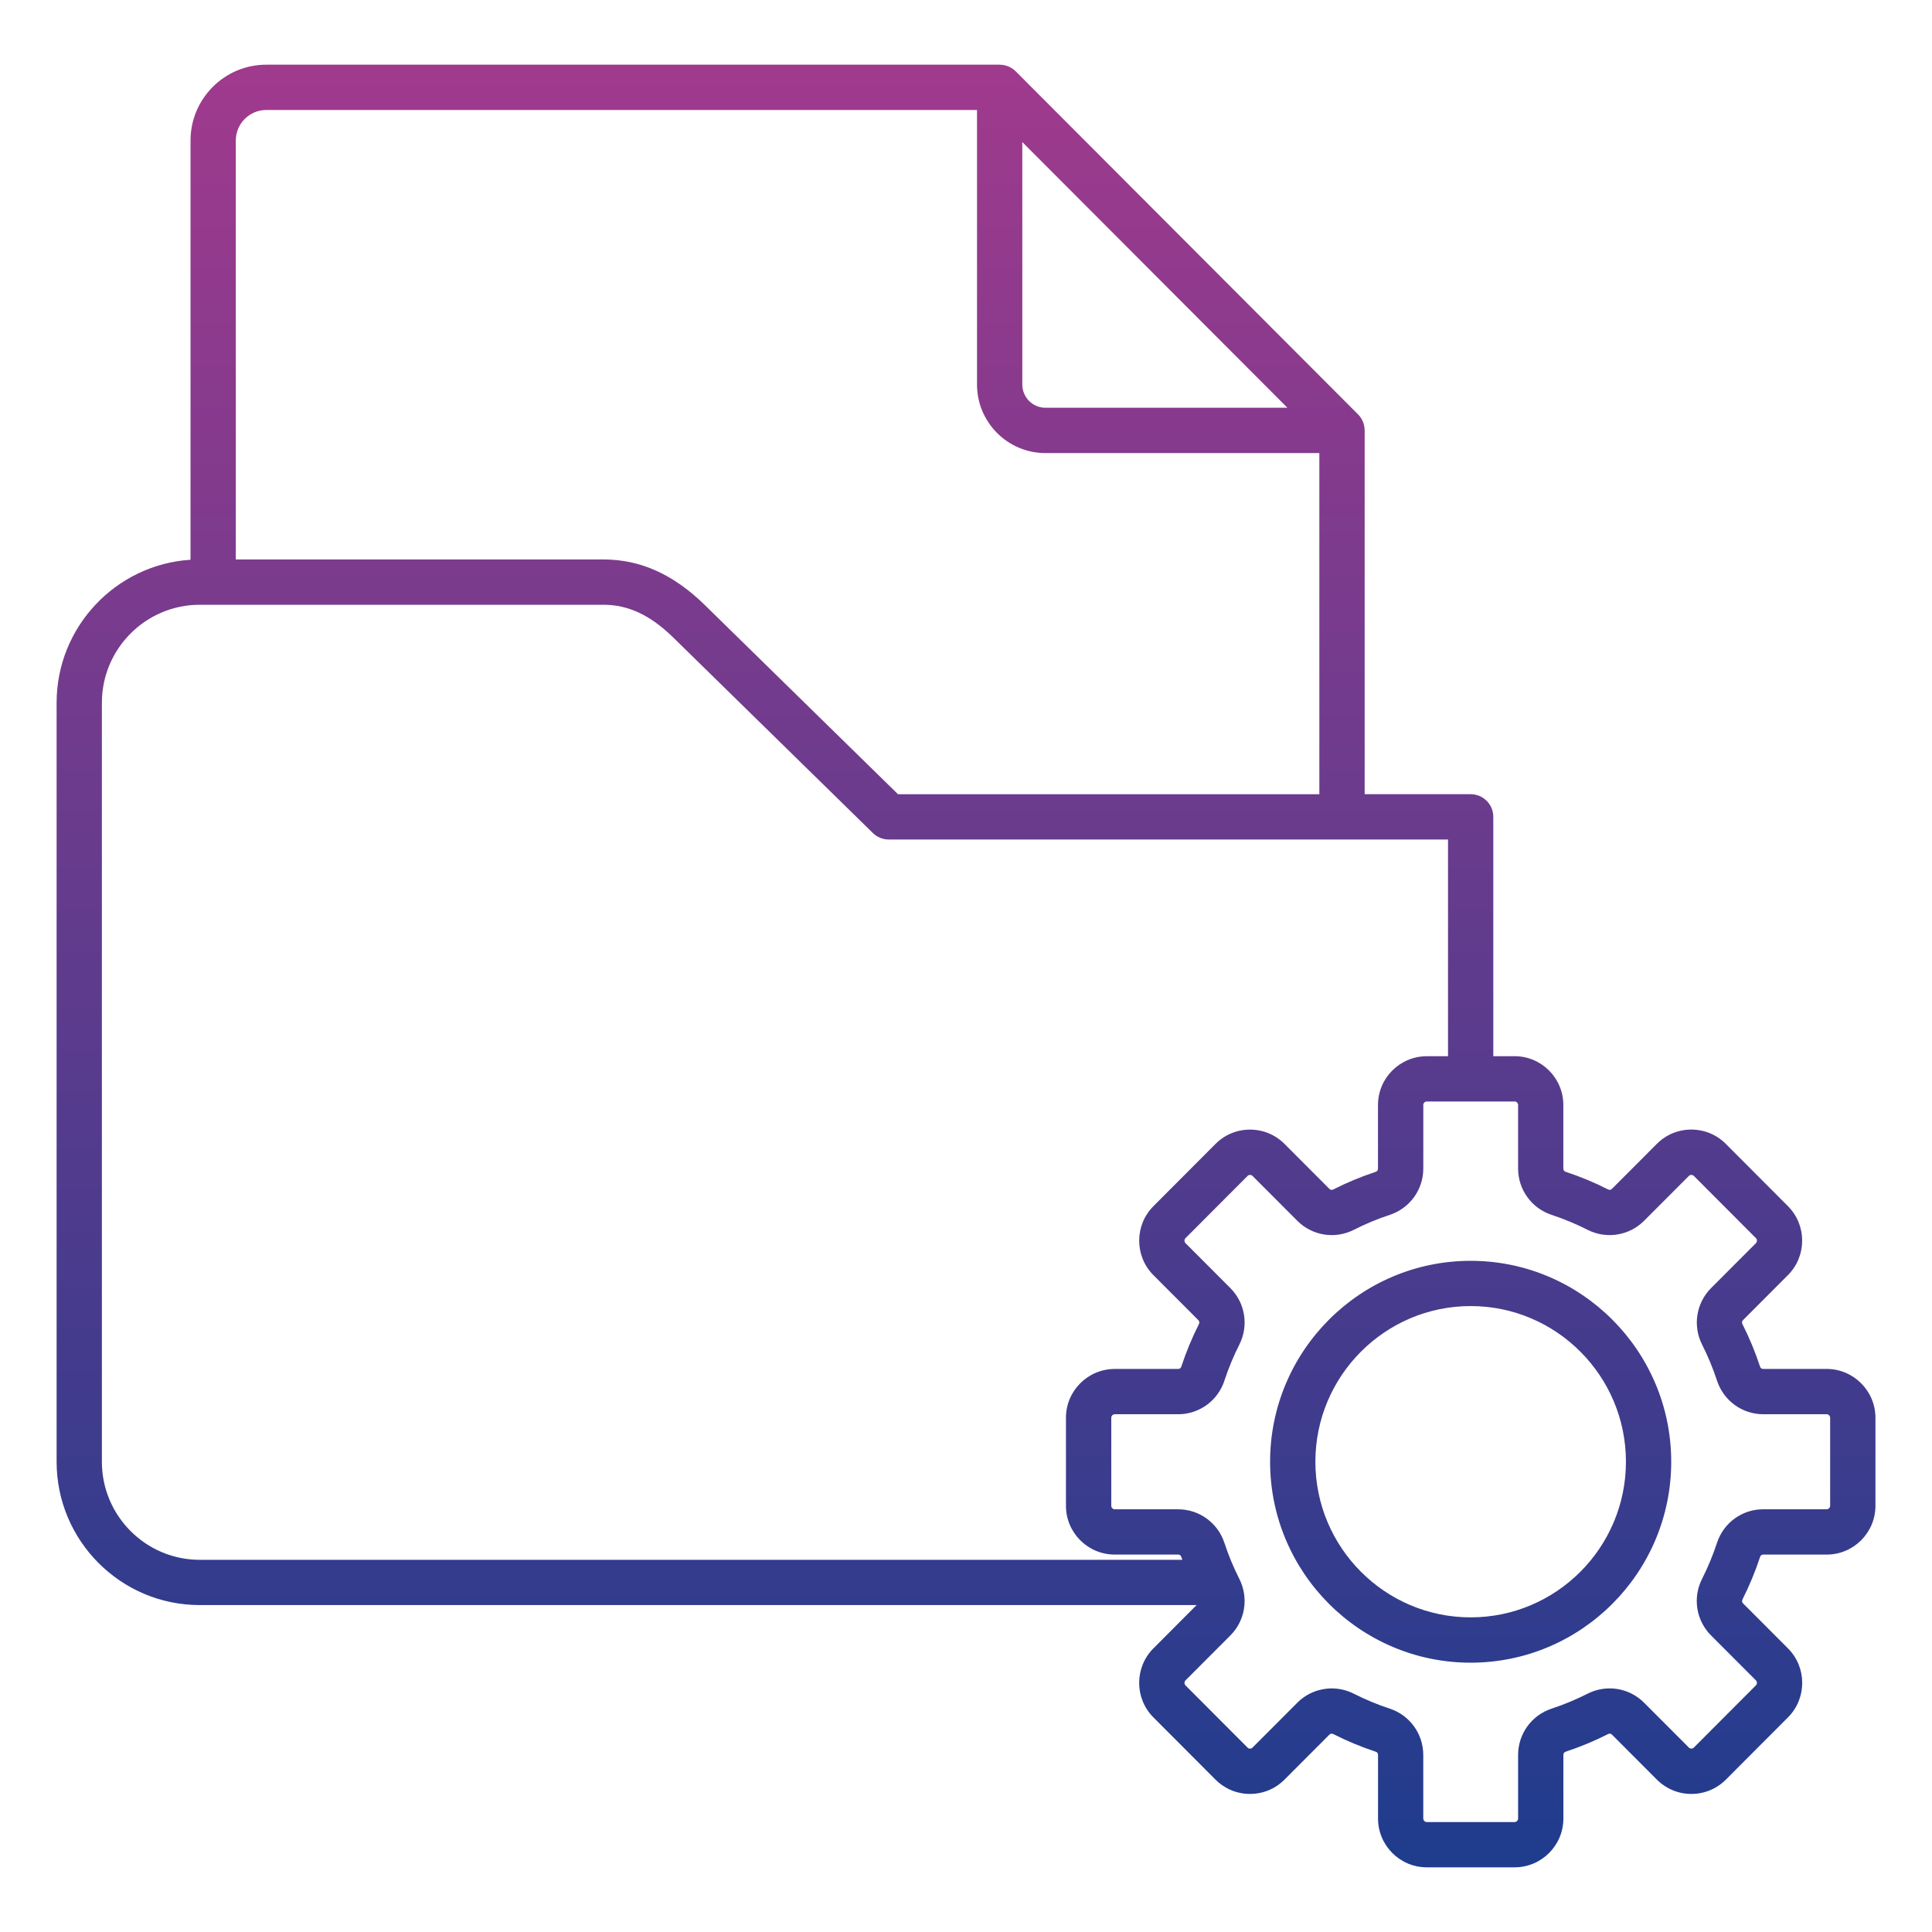 <svg id="Layer_1" enable-background="new 0 0 512 512" viewBox="0 0 512 512" xmlns="http://www.w3.org/2000/svg" xmlns:xlink="http://www.w3.org/1999/xlink"><linearGradient id="SVGID_1_" gradientUnits="userSpaceOnUse" x1="256" x2="256" y1="17.147" y2="494.853"><stop offset="0" stop-color="#a03a8d"/><stop offset="1" stop-color="#1f3c8d"/></linearGradient><path d="m389.74 334.13c-29.31 0-53.15 23.89-53.15 53.25s23.84 53.25 53.15 53.25 53.15-23.89 53.15-53.25-23.85-53.25-53.15-53.25zm0 94.49c-22.69 0-41.15-18.5-41.15-41.25 0-22.74 18.46-41.25 41.15-41.25s41.15 18.5 41.15 41.25-18.46 41.25-41.15 41.25zm94.34-65.84h-16.79c-.45 0-.73-.21-.87-.64-1.26-3.84-2.82-7.61-4.65-11.23-.21-.41-.15-.77.17-1.09l11.88-11.9c5.03-5.04 5.03-13.24 0-18.28l-16.46-16.5c-2.44-2.44-5.68-3.79-9.14-3.79s-6.7 1.34-9.14 3.79l-11.88 11.9c-.31.32-.66.37-1.05.17-3.6-1.83-7.38-3.4-11.21-4.66-.43-.14-.64-.43-.64-.89v-16.83c0-7.13-5.8-12.93-12.92-12.93h-5.64v-63.43c0-3.31-2.69-6-6-6h-28.09v-96.41h-.01c0-1.56-.59-3.09-1.74-4.24l-90.73-90.92c-1.15-1.15-2.68-1.75-4.25-1.75v-.01h-194.36c-11.07 0-20.07 9.02-20.07 20.1v111.1c-19.78 1.27-35.49 17.78-35.49 37.91v201.13c0 20.94 17.01 37.98 37.92 37.98h264.19l-11.45 11.48c-5.03 5.04-5.03 13.24 0 18.28l16.46 16.5c2.44 2.44 5.68 3.79 9.14 3.79s6.7-1.35 9.14-3.79l11.88-11.9c.31-.32.66-.37 1.06-.17 3.61 1.83 7.38 3.4 11.21 4.66.43.14.64.43.64.89v16.83c0 7.13 5.79 12.93 12.92 12.93h23.28c7.12 0 12.92-5.8 12.92-12.93v-16.83c0-.46.21-.75.63-.89 3.83-1.26 7.6-2.83 11.21-4.66.4-.2.74-.15 1.06.17l11.88 11.9c2.44 2.44 5.68 3.79 9.14 3.79s6.7-1.35 9.14-3.79l16.46-16.5c5.03-5.04 5.03-13.24 0-18.28l-11.88-11.9c-.32-.32-.38-.68-.17-1.09 1.83-3.62 3.39-7.4 4.65-11.23.14-.43.43-.64.87-.64h16.79c7.12 0 12.92-5.8 12.92-12.93v-23.33c-.01-7.14-5.81-12.94-12.93-12.94zm-213.16-325.13 70.26 70.41h-64.13c-3.38 0-6.13-2.76-6.13-6.16zm-200.36-8.5h188.36v72.76c0 10.01 8.13 18.16 18.13 18.16h72.59v90.41h-111.66l-51.2-50.14c-8.3-8.13-17.08-12.08-26.85-12.08h-97.44v-111.01c0-4.47 3.62-8.1 8.07-8.1zm-43.56 358.23v-201.13c0-14.33 11.63-25.98 25.92-25.98h107.01c6.57 0 12.43 2.75 18.46 8.65l52.94 51.85c1.12 1.1 2.63 1.71 4.2 1.71h148.21v57.43h-5.64c-7.12 0-12.92 5.8-12.92 12.93v16.83c0 .46-.21.75-.63.89-3.83 1.26-7.61 2.83-11.21 4.66-.4.2-.74.14-1.05-.17l-11.88-11.9c-2.44-2.44-5.68-3.79-9.14-3.79s-6.7 1.34-9.14 3.79l-16.46 16.5c-5.03 5.04-5.03 13.24 0 18.28l11.88 11.9c.32.32.38.68.17 1.09-1.83 3.61-3.39 7.39-4.65 11.23-.14.43-.43.64-.87.64h-16.79c-7.12 0-12.92 5.8-12.92 12.93v23.33c0 7.13 5.79 12.93 12.92 12.93h16.79c.45 0 .73.21.87.64.08.25.18.5.26.75h-260.41c-14.29-.01-25.92-11.66-25.92-25.99zm458 11.66c0 .51-.42.93-.92.93h-16.79c-5.6 0-10.53 3.58-12.27 8.9-1.07 3.26-2.4 6.48-3.96 9.56-2.53 5-1.57 11.02 2.39 14.98l11.88 11.9c.36.36.36.97 0 1.33l-16.46 16.5c-.22.22-.47.26-.64.26s-.43-.05-.65-.26l-11.88-11.9c-3.96-3.97-9.98-4.93-14.98-2.39-3.07 1.56-6.28 2.89-9.53 3.96-5.31 1.75-8.88 6.69-8.88 12.29v16.83c0 .51-.42.93-.92.93h-23.29c-.5 0-.92-.43-.92-.93v-16.83c0-5.6-3.57-10.54-8.88-12.29-3.26-1.07-6.46-2.41-9.53-3.96-1.86-.94-3.86-1.4-5.85-1.4-3.35 0-6.65 1.31-9.13 3.8l-11.88 11.9c-.22.22-.47.26-.64.26s-.43-.05-.64-.26l-16.46-16.5c-.36-.36-.36-.97 0-1.33l11.88-11.9c3.95-3.96 4.91-9.98 2.39-14.98-1.56-3.08-2.89-6.29-3.96-9.56-1.75-5.32-6.68-8.9-12.27-8.9h-16.79c-.5 0-.92-.43-.92-.93v-23.33c0-.51.42-.93.92-.93h16.79c5.6 0 10.53-3.58 12.27-8.9 1.07-3.27 2.4-6.48 3.96-9.56 2.52-5 1.57-11.02-2.39-14.98l-11.88-11.9c-.36-.36-.36-.97 0-1.33l16.46-16.5c.22-.22.47-.26.64-.26s.43.05.65.26l11.88 11.9c3.96 3.97 9.98 4.93 14.98 2.39 3.07-1.56 6.27-2.89 9.53-3.96 5.31-1.75 8.88-6.69 8.88-12.29v-16.83c0-.51.42-.93.92-.93h23.28c.5 0 .92.43.92.93v16.83c0 5.6 3.57 10.54 8.88 12.29 3.26 1.07 6.47 2.41 9.53 3.96 5 2.54 11.02 1.57 14.98-2.39l11.88-11.9c.22-.22.47-.26.65-.26s.43.05.65.26l16.46 16.5c.36.36.36.97 0 1.33l-11.88 11.9c-3.95 3.96-4.91 9.98-2.39 14.98 1.56 3.08 2.89 6.29 3.96 9.56 1.75 5.32 6.68 8.9 12.27 8.9h16.79c.5 0 .92.43.92.93v23.32z" fill="url(#SVGID_1_)"/></svg>